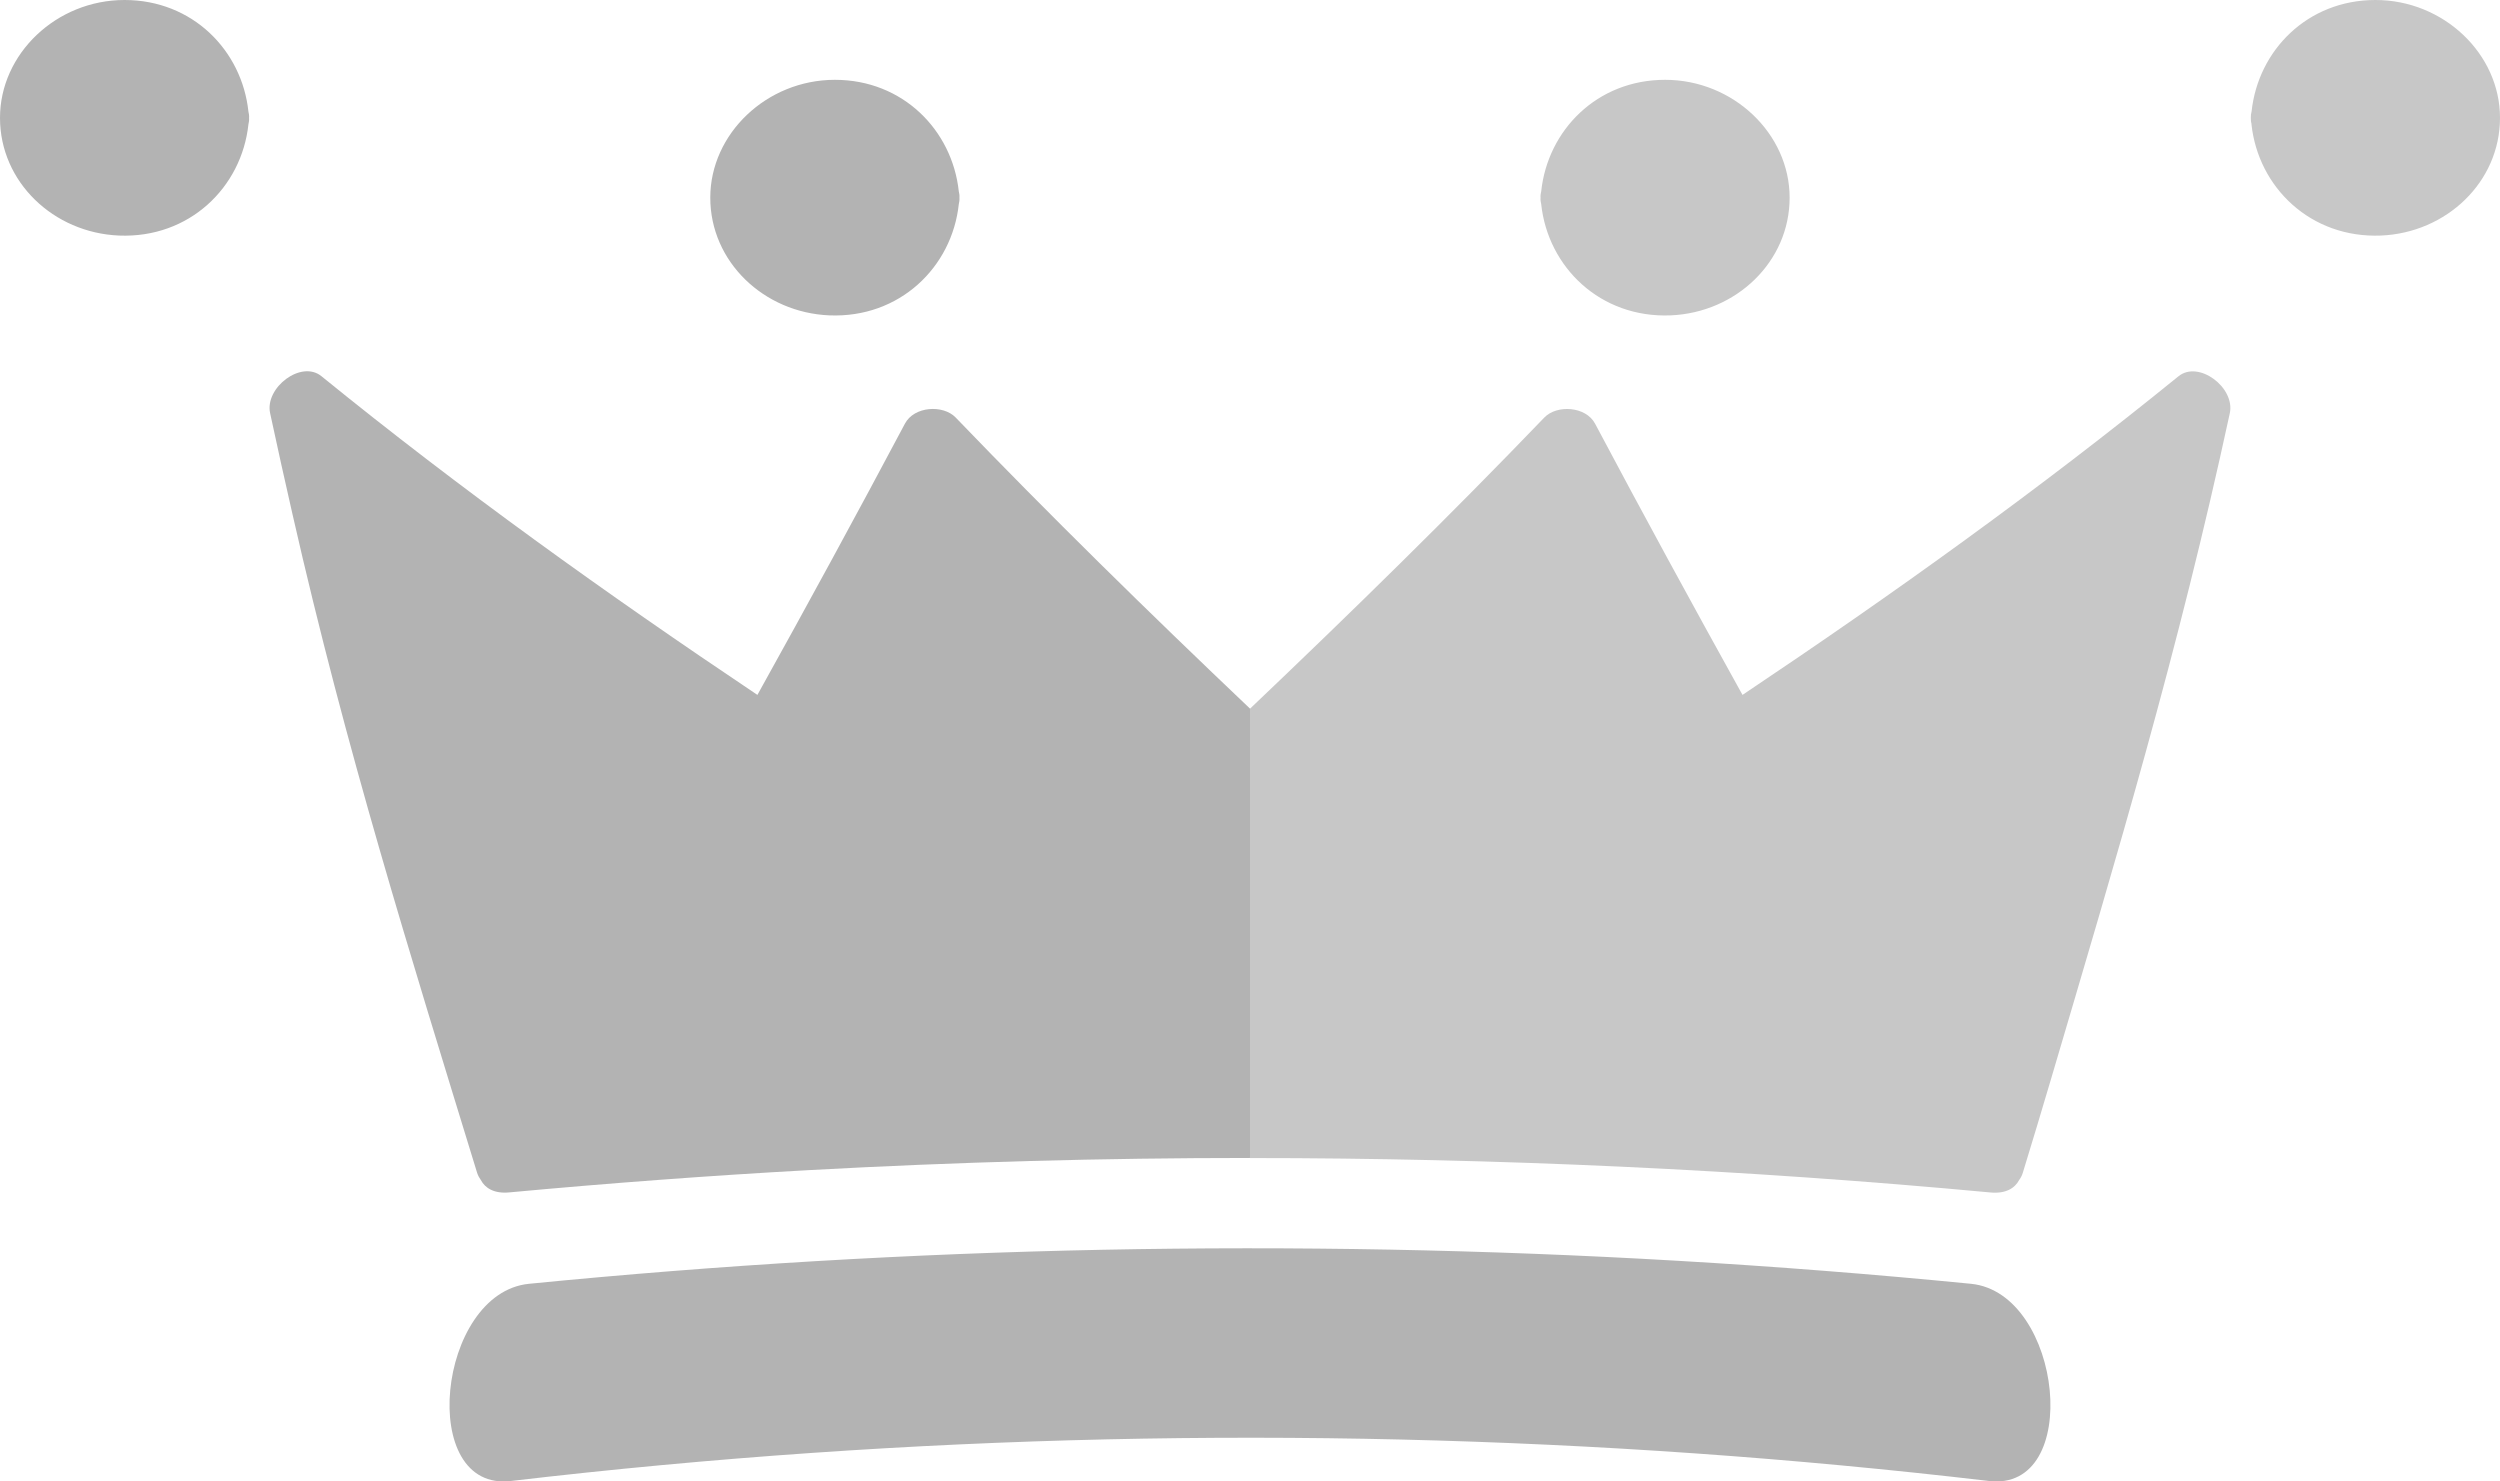 <svg xmlns:xlink="http://www.w3.org/1999/xlink" width="27" height="16" viewBox="0 0 27 16" fill="none" xmlns="http://www.w3.org/2000/svg">
<path d="M18.043 3.406C17.284 3.437 16.718 2.886 16.645 2.205C16.64 2.183 16.636 2.161 16.638 2.135C16.636 2.11 16.64 2.088 16.645 2.067C16.715 1.407 17.247 0.862 17.983 0.862C18.719 0.862 19.328 1.444 19.328 2.135C19.328 2.827 18.751 3.376 18.043 3.406H18.043Z" fill="#C7C7C7"/>
<path d="M24.317 1.343C24.311 1.321 24.308 1.299 24.309 1.273C24.308 1.248 24.311 1.226 24.317 1.205C24.387 0.545 24.919 0 25.655 0C26.39 0 27 0.581 27 1.273C27 1.965 26.422 2.514 25.715 2.544C24.956 2.575 24.389 2.024 24.316 1.343H24.317Z" fill="#C7C7C7"/>
<path d="M8.957 3.406C9.715 3.437 10.282 2.886 10.355 2.205C10.36 2.183 10.364 2.161 10.362 2.135C10.364 2.11 10.36 2.088 10.355 2.067C10.284 1.407 9.752 0.862 9.017 0.862C8.281 0.862 7.671 1.444 7.671 2.135C7.671 2.827 8.249 3.376 8.957 3.406H8.957Z" fill="#B3B3B3"/>
<path d="M2.683 1.343C2.688 1.321 2.692 1.299 2.69 1.273C2.692 1.248 2.688 1.226 2.683 1.205C2.613 0.545 2.08 0 1.345 0C0.609 0 -0 0.581 -0 1.273C-0 1.965 0.577 2.514 1.285 2.544C2.044 2.575 2.61 2.024 2.683 1.343H2.683Z" fill="#B3B3B3"/>
<path d="M5.713 13.865C9.831 13.458 13.98 13.375 18.111 13.616C19.171 13.678 20.23 13.761 21.287 13.865C22.278 13.964 22.5 16.123 21.475 15.994C17.26 15.499 13.006 15.398 8.775 15.691C7.69 15.766 6.606 15.867 5.524 15.994C4.501 16.123 4.72 13.964 5.713 13.865Z" fill="#B3B3B3"/>
<path d="M16.679 4.509C16.814 4.369 17.127 4.387 17.227 4.576C17.74 5.543 18.271 6.517 18.819 7.505C20.461 6.406 22.028 5.282 23.526 4.065C23.744 3.886 24.141 4.185 24.082 4.462C23.525 7.041 22.863 9.241 22.153 11.647C22.052 11.989 21.95 12.328 21.846 12.667C21.837 12.697 21.823 12.722 21.807 12.744C21.76 12.834 21.66 12.893 21.501 12.879C18.842 12.631 16.171 12.507 13.5 12.507C13.5 10.889 13.5 9.271 13.5 7.654C14.604 6.604 15.664 5.565 16.679 4.509H16.679Z" fill="#C7C7C7"/>
<path d="M3.474 4.065C4.972 5.282 6.538 6.405 8.18 7.505C8.729 6.517 9.26 5.542 9.773 4.576C9.873 4.386 10.186 4.369 10.321 4.509C11.336 5.564 12.396 6.604 13.5 7.653C13.5 9.271 13.5 10.889 13.5 12.506C11.913 12.506 10.326 12.55 8.742 12.637C7.659 12.697 6.578 12.778 5.499 12.878C5.34 12.893 5.24 12.834 5.193 12.744C5.177 12.722 5.163 12.697 5.153 12.667C4.421 10.279 3.738 8.103 3.159 5.554C3.076 5.192 2.996 4.828 2.917 4.461C2.859 4.186 3.254 3.884 3.473 4.064L3.474 4.065Z" fill="#B3B3B3"/>
</svg>
